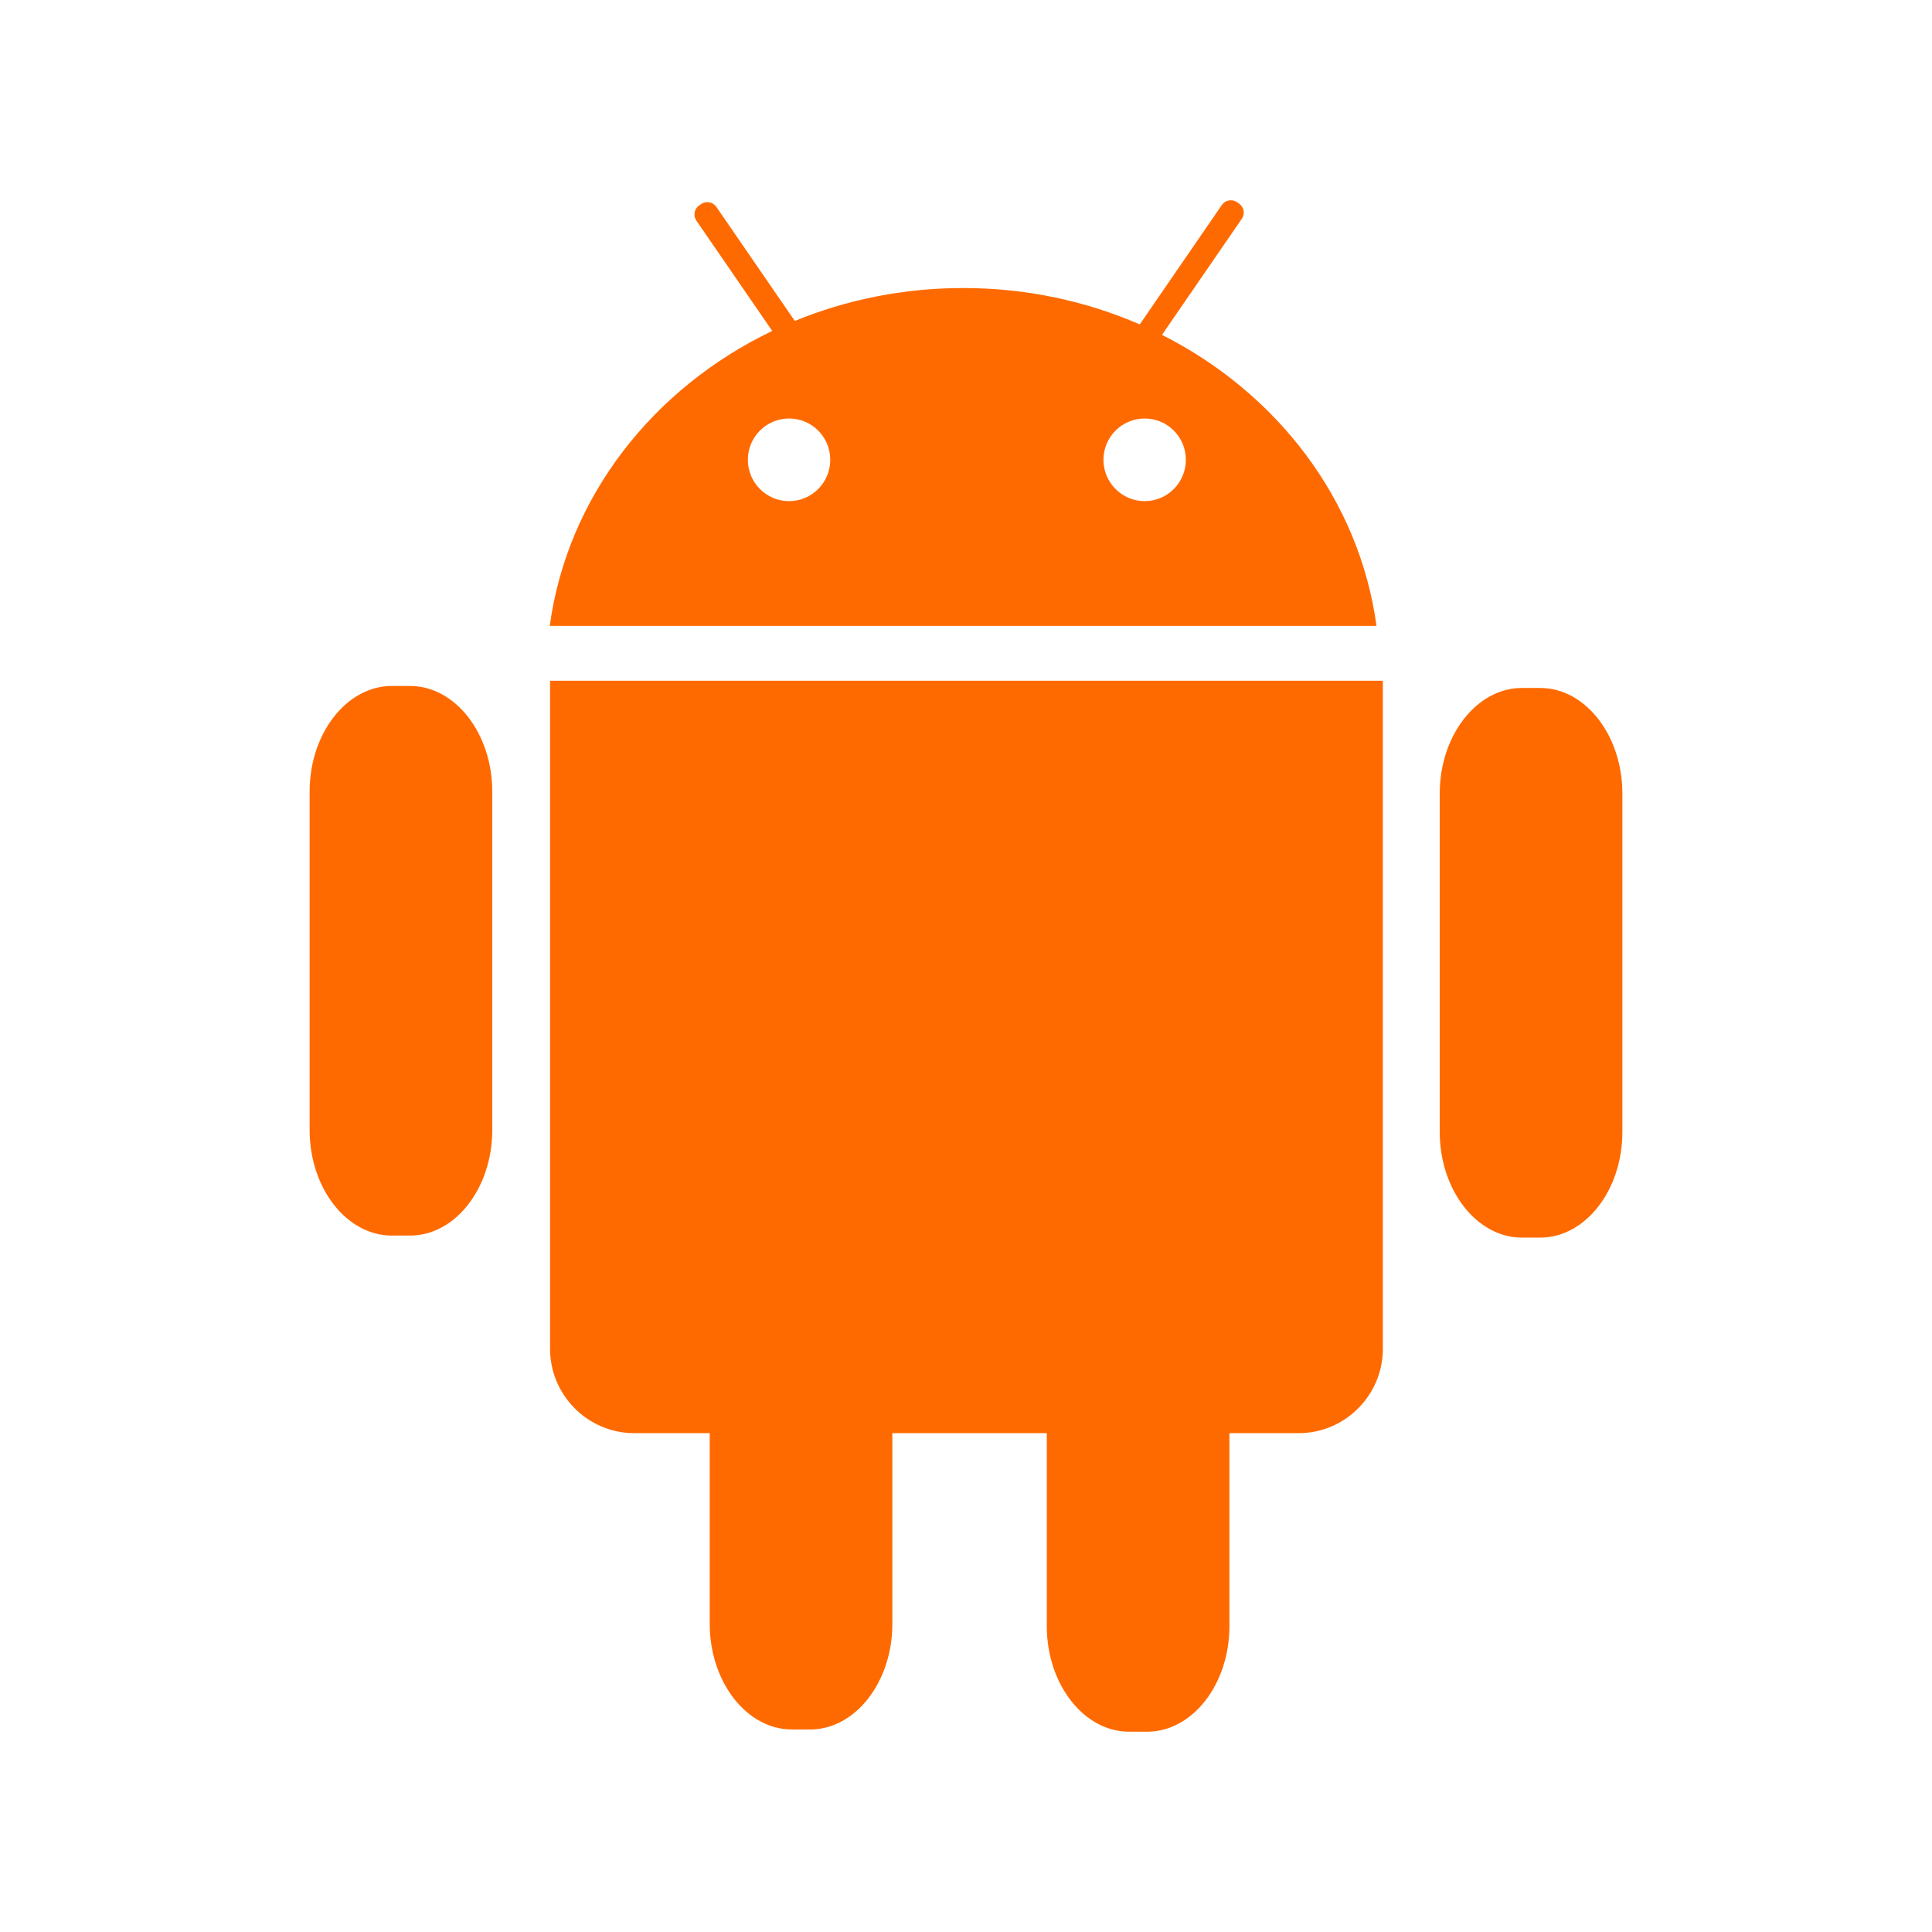 <!-- Optimized -->
<svg width="34" height="34" viewBox="0 0 34 34" fill="none" xmlns="http://www.w3.org/2000/svg">
<path d="M20.449 5.893L21.854 3.85C21.914 3.763 21.892 3.643 21.805 3.583L21.77 3.558C21.683 3.498 21.563 3.52 21.503 3.607L20.058 5.709C19.114 5.298 18.061 5.069 16.95 5.069C15.895 5.069 14.893 5.276 13.987 5.648L12.606 3.64C12.546 3.553 12.426 3.531 12.339 3.591L12.304 3.615C12.217 3.675 12.195 3.796 12.255 3.883L13.59 5.824C11.491 6.83 9.982 8.748 9.675 11.014H24.224C23.924 8.799 22.476 6.916 20.449 5.893ZM13.886 8.819C13.486 8.819 13.161 8.493 13.161 8.092C13.161 7.69 13.486 7.365 13.886 7.365C14.287 7.365 14.611 7.69 14.611 8.092C14.611 8.493 14.287 8.819 13.886 8.819ZM20.145 8.819C19.744 8.819 19.419 8.493 19.419 8.092C19.419 7.69 19.744 7.365 20.145 7.365C20.545 7.365 20.869 7.69 20.869 8.092C20.869 8.493 20.545 8.819 20.145 8.819Z" fill="#254DFF" style="fill:#254DFF;fill:#ff6a00;fill-opacity:1;"/>
<path d="M8.663 13.929V19.887C8.663 20.909 8.012 21.744 7.217 21.744H6.895C6.1 21.744 5.449 20.909 5.449 19.887V13.929C5.449 12.908 6.1 12.072 6.895 12.072H7.217C8.012 12.072 8.663 12.908 8.663 13.929Z" fill="#254DFF" style="fill:#254DFF;fill:#ff6a00;fill-opacity:1;"/>
<path d="M28.551 13.964V19.922C28.551 20.944 27.901 21.78 27.105 21.78H26.783C25.988 21.78 25.337 20.944 25.337 19.922V13.964C25.337 12.943 25.988 12.107 26.783 12.107H27.105C27.901 12.107 28.551 12.943 28.551 13.964Z" fill="#254DFF" style="fill:#254DFF;fill:#ff6a00;fill-opacity:1;"/>
<path d="M24.336 11.98V23.737C24.336 24.553 23.67 25.221 22.856 25.221H21.636V28.618C21.636 29.639 20.985 30.475 20.19 30.475H19.869C19.073 30.475 18.422 29.639 18.422 28.618V25.221H15.704V28.579C15.704 29.6 15.053 30.436 14.258 30.436H13.936C13.141 30.436 12.49 29.6 12.49 28.579V25.221H11.159C10.346 25.221 9.68 24.553 9.68 23.737V11.98H24.336Z" fill="#254DFF" style="fill:#254DFF;fill:#ff6a00;fill-opacity:1;"/>
</svg>
